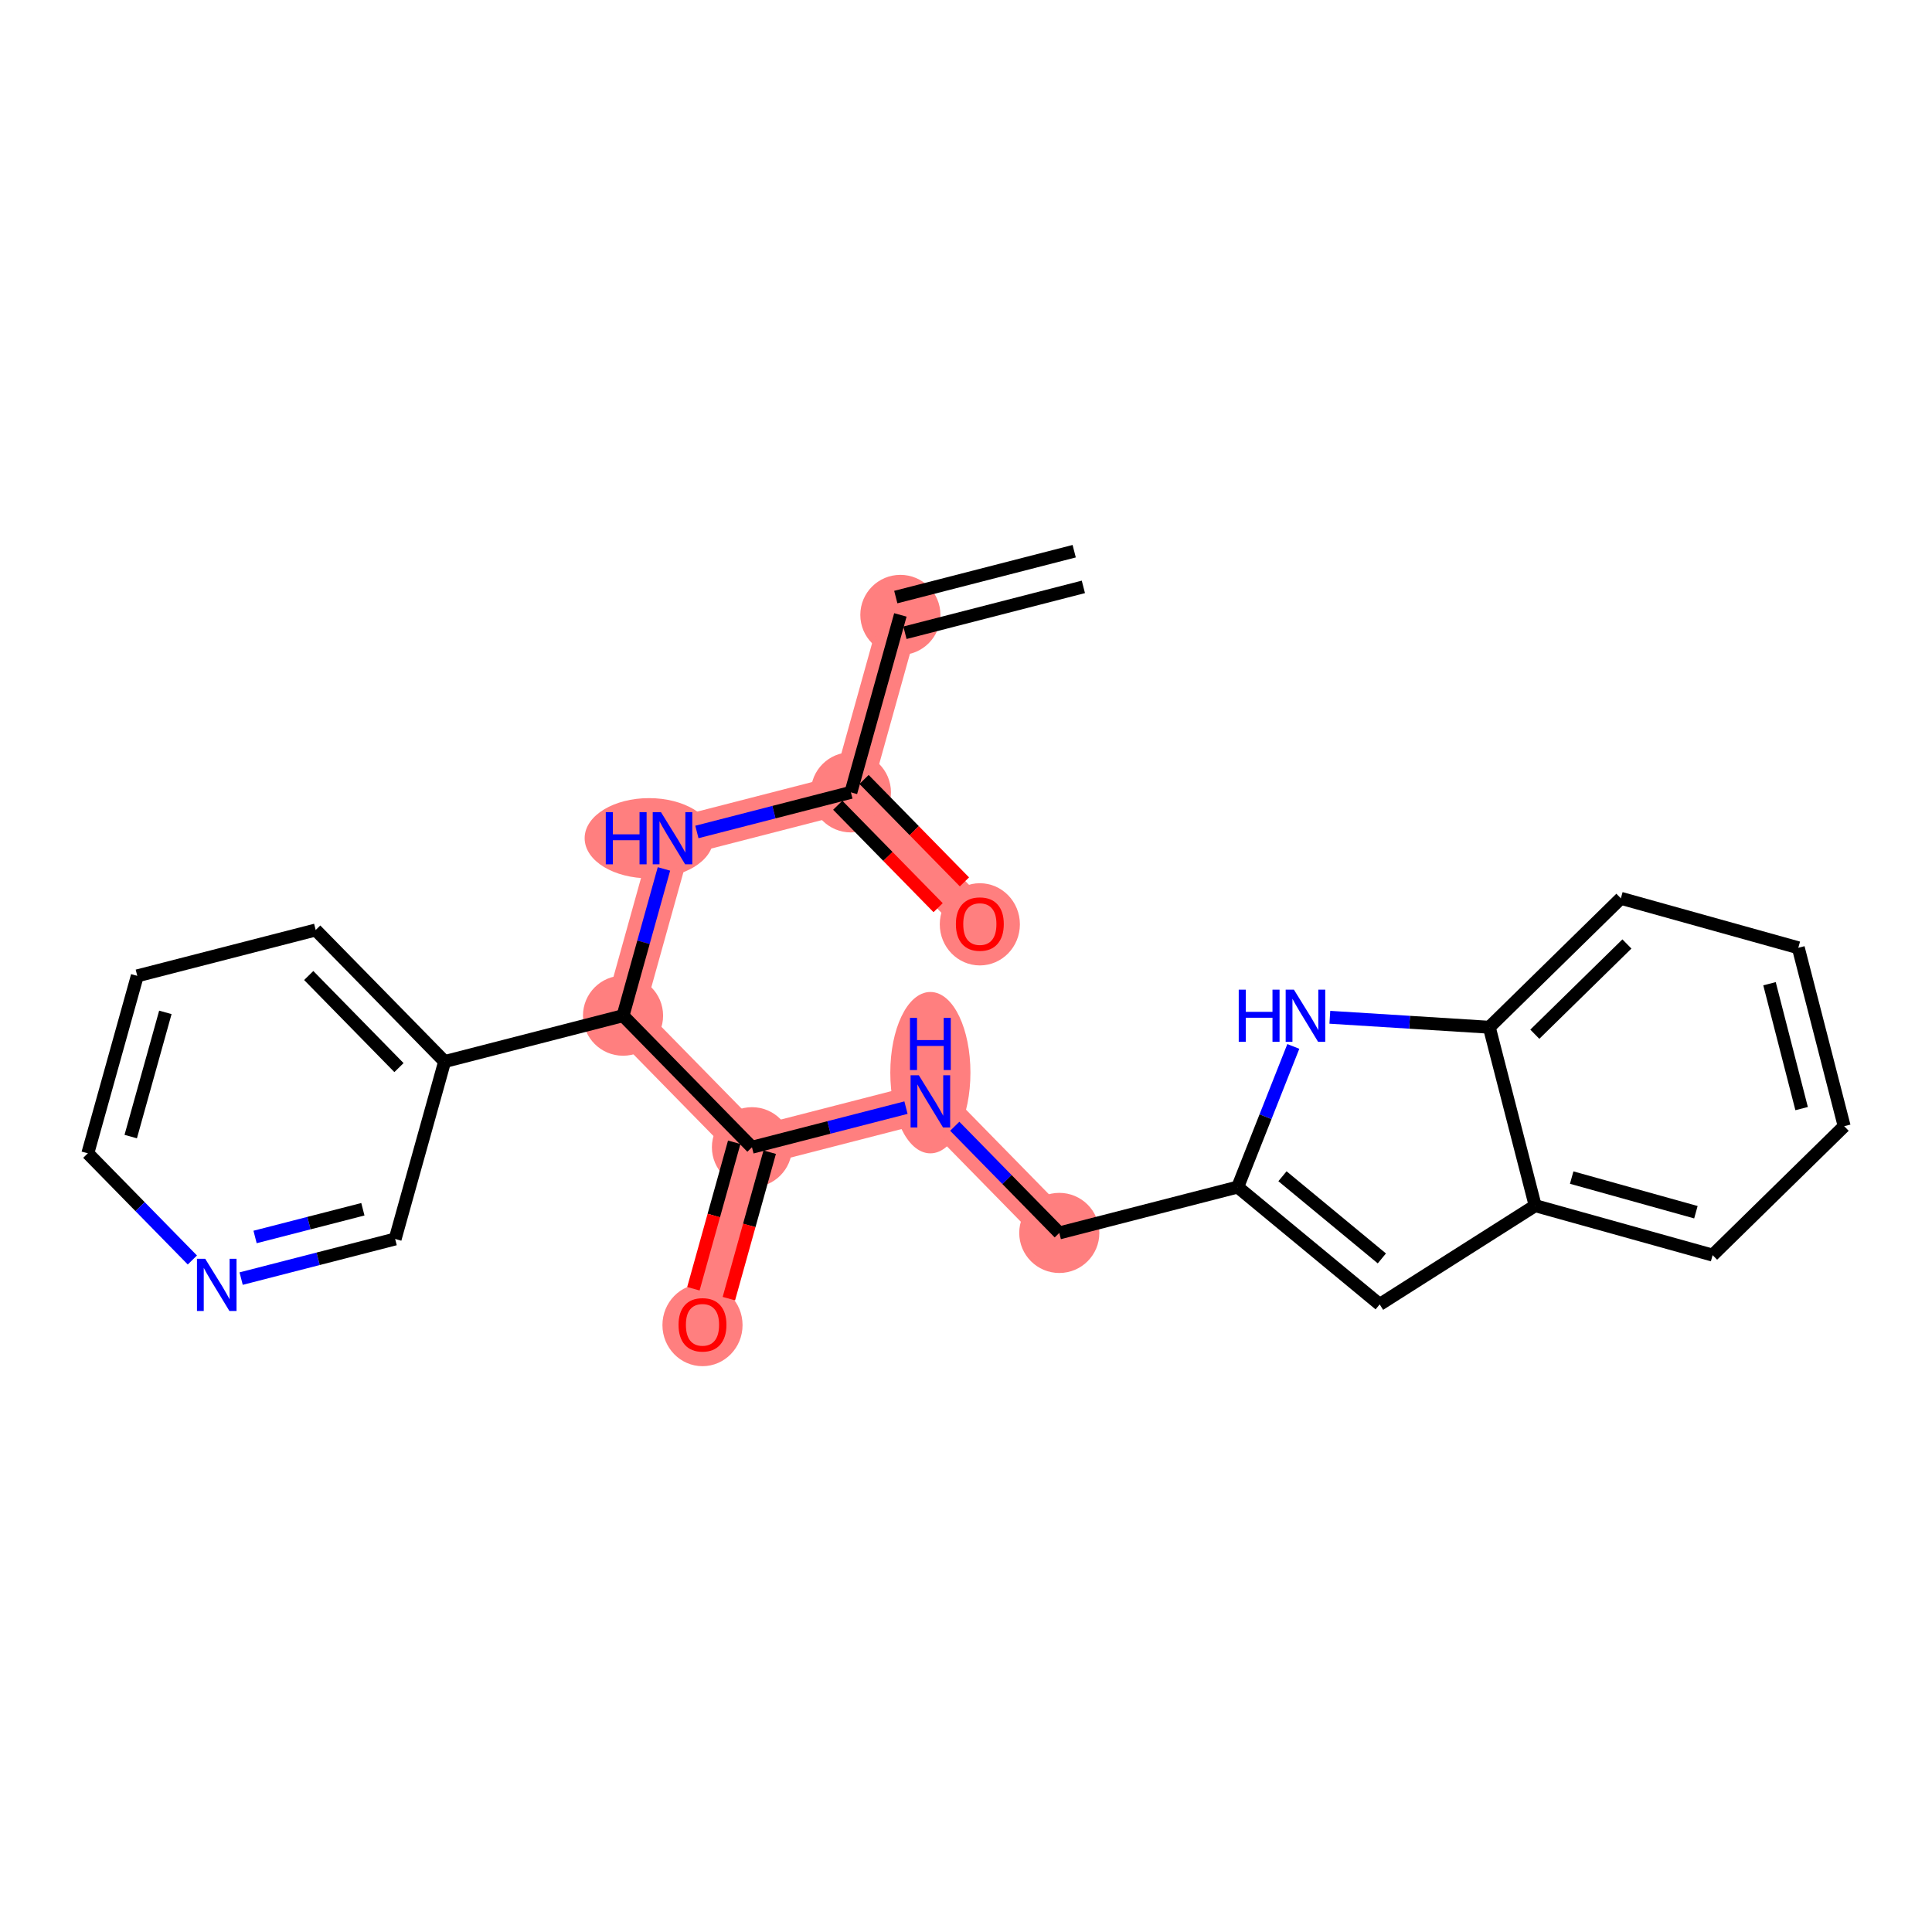 <?xml version='1.0' encoding='iso-8859-1'?>
<svg version='1.1' baseProfile='full'
              xmlns='http://www.w3.org/2000/svg'
                      xmlns:rdkit='http://www.rdkit.org/xml'
                      xmlns:xlink='http://www.w3.org/1999/xlink'
                  xml:space='preserve'
width='300px' height='300px' viewBox='0 0 300 300'>
<!-- END OF HEADER -->
<rect style='opacity:1.0;fill:#FFFFFF;stroke:none' width='300' height='300' x='0' y='0'> </rect>
<rect style='opacity:1.0;fill:#FFFFFF;stroke:none' width='300' height='300' x='0' y='0'> </rect>
<path d='M 139.81,95.484 L 132.128,123.037' style='fill:none;fill-rule:evenodd;stroke:#FF7F7F;stroke-width:6.1px;stroke-linecap:butt;stroke-linejoin:miter;stroke-opacity:1' />
<path d='M 132.128,123.037 L 152.149,143.466' style='fill:none;fill-rule:evenodd;stroke:#FF7F7F;stroke-width:6.1px;stroke-linecap:butt;stroke-linejoin:miter;stroke-opacity:1' />
<path d='M 132.128,123.037 L 104.426,130.16' style='fill:none;fill-rule:evenodd;stroke:#FF7F7F;stroke-width:6.1px;stroke-linecap:butt;stroke-linejoin:miter;stroke-opacity:1' />
<path d='M 104.426,130.16 L 96.744,157.713' style='fill:none;fill-rule:evenodd;stroke:#FF7F7F;stroke-width:6.1px;stroke-linecap:butt;stroke-linejoin:miter;stroke-opacity:1' />
<path d='M 96.744,157.713 L 116.764,178.143' style='fill:none;fill-rule:evenodd;stroke:#FF7F7F;stroke-width:6.1px;stroke-linecap:butt;stroke-linejoin:miter;stroke-opacity:1' />
<path d='M 116.764,178.143 L 109.083,205.696' style='fill:none;fill-rule:evenodd;stroke:#FF7F7F;stroke-width:6.1px;stroke-linecap:butt;stroke-linejoin:miter;stroke-opacity:1' />
<path d='M 116.764,178.143 L 144.467,171.019' style='fill:none;fill-rule:evenodd;stroke:#FF7F7F;stroke-width:6.1px;stroke-linecap:butt;stroke-linejoin:miter;stroke-opacity:1' />
<path d='M 144.467,171.019 L 164.487,191.448' style='fill:none;fill-rule:evenodd;stroke:#FF7F7F;stroke-width:6.1px;stroke-linecap:butt;stroke-linejoin:miter;stroke-opacity:1' />
<ellipse cx='139.81' cy='95.484' rx='5.721' ry='5.721'  style='fill:#FF7F7F;fill-rule:evenodd;stroke:#FF7F7F;stroke-width:1.0px;stroke-linecap:butt;stroke-linejoin:miter;stroke-opacity:1' />
<ellipse cx='132.128' cy='123.037' rx='5.721' ry='5.721'  style='fill:#FF7F7F;fill-rule:evenodd;stroke:#FF7F7F;stroke-width:1.0px;stroke-linecap:butt;stroke-linejoin:miter;stroke-opacity:1' />
<ellipse cx='152.149' cy='143.529' rx='5.721' ry='5.882'  style='fill:#FF7F7F;fill-rule:evenodd;stroke:#FF7F7F;stroke-width:1.0px;stroke-linecap:butt;stroke-linejoin:miter;stroke-opacity:1' />
<ellipse cx='100.781' cy='130.16' rx='9.498' ry='5.728'  style='fill:#FF7F7F;fill-rule:evenodd;stroke:#FF7F7F;stroke-width:1.0px;stroke-linecap:butt;stroke-linejoin:miter;stroke-opacity:1' />
<ellipse cx='96.744' cy='157.713' rx='5.721' ry='5.721'  style='fill:#FF7F7F;fill-rule:evenodd;stroke:#FF7F7F;stroke-width:1.0px;stroke-linecap:butt;stroke-linejoin:miter;stroke-opacity:1' />
<ellipse cx='116.764' cy='178.143' rx='5.721' ry='5.721'  style='fill:#FF7F7F;fill-rule:evenodd;stroke:#FF7F7F;stroke-width:1.0px;stroke-linecap:butt;stroke-linejoin:miter;stroke-opacity:1' />
<ellipse cx='109.083' cy='205.758' rx='5.721' ry='5.882'  style='fill:#FF7F7F;fill-rule:evenodd;stroke:#FF7F7F;stroke-width:1.0px;stroke-linecap:butt;stroke-linejoin:miter;stroke-opacity:1' />
<ellipse cx='144.467' cy='166.563' rx='5.721' ry='12.029'  style='fill:#FF7F7F;fill-rule:evenodd;stroke:#FF7F7F;stroke-width:1.0px;stroke-linecap:butt;stroke-linejoin:miter;stroke-opacity:1' />
<ellipse cx='164.487' cy='191.448' rx='5.721' ry='5.721'  style='fill:#FF7F7F;fill-rule:evenodd;stroke:#FF7F7F;stroke-width:1.0px;stroke-linecap:butt;stroke-linejoin:miter;stroke-opacity:1' />
<path class='bond-0 atom-0 atom-1' d='M 166.8,85.59 L 139.097,92.713' style='fill:none;fill-rule:evenodd;stroke:#000000;stroke-width:2.0px;stroke-linecap:butt;stroke-linejoin:miter;stroke-opacity:1' />
<path class='bond-0 atom-0 atom-1' d='M 168.225,91.13 L 140.522,98.254' style='fill:none;fill-rule:evenodd;stroke:#000000;stroke-width:2.0px;stroke-linecap:butt;stroke-linejoin:miter;stroke-opacity:1' />
<path class='bond-1 atom-1 atom-2' d='M 139.81,95.484 L 132.128,123.037' style='fill:none;fill-rule:evenodd;stroke:#000000;stroke-width:2.0px;stroke-linecap:butt;stroke-linejoin:miter;stroke-opacity:1' />
<path class='bond-2 atom-2 atom-3' d='M 130.085,125.039 L 137.879,132.991' style='fill:none;fill-rule:evenodd;stroke:#000000;stroke-width:2.0px;stroke-linecap:butt;stroke-linejoin:miter;stroke-opacity:1' />
<path class='bond-2 atom-2 atom-3' d='M 137.879,132.991 L 145.672,140.944' style='fill:none;fill-rule:evenodd;stroke:#FF0000;stroke-width:2.0px;stroke-linecap:butt;stroke-linejoin:miter;stroke-opacity:1' />
<path class='bond-2 atom-2 atom-3' d='M 134.171,121.035 L 141.964,128.987' style='fill:none;fill-rule:evenodd;stroke:#000000;stroke-width:2.0px;stroke-linecap:butt;stroke-linejoin:miter;stroke-opacity:1' />
<path class='bond-2 atom-2 atom-3' d='M 141.964,128.987 L 149.758,136.94' style='fill:none;fill-rule:evenodd;stroke:#FF0000;stroke-width:2.0px;stroke-linecap:butt;stroke-linejoin:miter;stroke-opacity:1' />
<path class='bond-3 atom-2 atom-4' d='M 132.128,123.037 L 120.17,126.112' style='fill:none;fill-rule:evenodd;stroke:#000000;stroke-width:2.0px;stroke-linecap:butt;stroke-linejoin:miter;stroke-opacity:1' />
<path class='bond-3 atom-2 atom-4' d='M 120.17,126.112 L 108.213,129.187' style='fill:none;fill-rule:evenodd;stroke:#0000FF;stroke-width:2.0px;stroke-linecap:butt;stroke-linejoin:miter;stroke-opacity:1' />
<path class='bond-4 atom-4 atom-5' d='M 103.097,134.926 L 99.92,146.32' style='fill:none;fill-rule:evenodd;stroke:#0000FF;stroke-width:2.0px;stroke-linecap:butt;stroke-linejoin:miter;stroke-opacity:1' />
<path class='bond-4 atom-4 atom-5' d='M 99.92,146.32 L 96.744,157.713' style='fill:none;fill-rule:evenodd;stroke:#000000;stroke-width:2.0px;stroke-linecap:butt;stroke-linejoin:miter;stroke-opacity:1' />
<path class='bond-5 atom-5 atom-6' d='M 96.744,157.713 L 116.764,178.143' style='fill:none;fill-rule:evenodd;stroke:#000000;stroke-width:2.0px;stroke-linecap:butt;stroke-linejoin:miter;stroke-opacity:1' />
<path class='bond-18 atom-5 atom-19' d='M 96.744,157.713 L 69.041,164.837' style='fill:none;fill-rule:evenodd;stroke:#000000;stroke-width:2.0px;stroke-linecap:butt;stroke-linejoin:miter;stroke-opacity:1' />
<path class='bond-6 atom-6 atom-7' d='M 114.009,177.374 L 110.839,188.745' style='fill:none;fill-rule:evenodd;stroke:#000000;stroke-width:2.0px;stroke-linecap:butt;stroke-linejoin:miter;stroke-opacity:1' />
<path class='bond-6 atom-6 atom-7' d='M 110.839,188.745 L 107.669,200.116' style='fill:none;fill-rule:evenodd;stroke:#FF0000;stroke-width:2.0px;stroke-linecap:butt;stroke-linejoin:miter;stroke-opacity:1' />
<path class='bond-6 atom-6 atom-7' d='M 119.52,178.911 L 116.349,190.282' style='fill:none;fill-rule:evenodd;stroke:#000000;stroke-width:2.0px;stroke-linecap:butt;stroke-linejoin:miter;stroke-opacity:1' />
<path class='bond-6 atom-6 atom-7' d='M 116.349,190.282 L 113.179,201.653' style='fill:none;fill-rule:evenodd;stroke:#FF0000;stroke-width:2.0px;stroke-linecap:butt;stroke-linejoin:miter;stroke-opacity:1' />
<path class='bond-7 atom-6 atom-8' d='M 116.764,178.143 L 128.722,175.068' style='fill:none;fill-rule:evenodd;stroke:#000000;stroke-width:2.0px;stroke-linecap:butt;stroke-linejoin:miter;stroke-opacity:1' />
<path class='bond-7 atom-6 atom-8' d='M 128.722,175.068 L 140.68,171.993' style='fill:none;fill-rule:evenodd;stroke:#0000FF;stroke-width:2.0px;stroke-linecap:butt;stroke-linejoin:miter;stroke-opacity:1' />
<path class='bond-8 atom-8 atom-9' d='M 148.254,174.883 L 156.371,183.165' style='fill:none;fill-rule:evenodd;stroke:#0000FF;stroke-width:2.0px;stroke-linecap:butt;stroke-linejoin:miter;stroke-opacity:1' />
<path class='bond-8 atom-8 atom-9' d='M 156.371,183.165 L 164.487,191.448' style='fill:none;fill-rule:evenodd;stroke:#000000;stroke-width:2.0px;stroke-linecap:butt;stroke-linejoin:miter;stroke-opacity:1' />
<path class='bond-9 atom-9 atom-10' d='M 164.487,191.448 L 192.19,184.324' style='fill:none;fill-rule:evenodd;stroke:#000000;stroke-width:2.0px;stroke-linecap:butt;stroke-linejoin:miter;stroke-opacity:1' />
<path class='bond-10 atom-10 atom-11' d='M 192.19,184.324 L 214.236,202.548' style='fill:none;fill-rule:evenodd;stroke:#000000;stroke-width:2.0px;stroke-linecap:butt;stroke-linejoin:miter;stroke-opacity:1' />
<path class='bond-10 atom-10 atom-11' d='M 199.142,182.648 L 214.574,195.406' style='fill:none;fill-rule:evenodd;stroke:#000000;stroke-width:2.0px;stroke-linecap:butt;stroke-linejoin:miter;stroke-opacity:1' />
<path class='bond-24 atom-18 atom-10' d='M 200.825,162.49 L 196.508,173.407' style='fill:none;fill-rule:evenodd;stroke:#0000FF;stroke-width:2.0px;stroke-linecap:butt;stroke-linejoin:miter;stroke-opacity:1' />
<path class='bond-24 atom-18 atom-10' d='M 196.508,173.407 L 192.19,184.324' style='fill:none;fill-rule:evenodd;stroke:#000000;stroke-width:2.0px;stroke-linecap:butt;stroke-linejoin:miter;stroke-opacity:1' />
<path class='bond-11 atom-11 atom-12' d='M 214.236,202.548 L 238.382,187.213' style='fill:none;fill-rule:evenodd;stroke:#000000;stroke-width:2.0px;stroke-linecap:butt;stroke-linejoin:miter;stroke-opacity:1' />
<path class='bond-12 atom-12 atom-13' d='M 238.382,187.213 L 265.935,194.895' style='fill:none;fill-rule:evenodd;stroke:#000000;stroke-width:2.0px;stroke-linecap:butt;stroke-linejoin:miter;stroke-opacity:1' />
<path class='bond-12 atom-12 atom-13' d='M 244.051,182.854 L 263.338,188.232' style='fill:none;fill-rule:evenodd;stroke:#000000;stroke-width:2.0px;stroke-linecap:butt;stroke-linejoin:miter;stroke-opacity:1' />
<path class='bond-26 atom-17 atom-12' d='M 231.258,159.51 L 238.382,187.213' style='fill:none;fill-rule:evenodd;stroke:#000000;stroke-width:2.0px;stroke-linecap:butt;stroke-linejoin:miter;stroke-opacity:1' />
<path class='bond-13 atom-13 atom-14' d='M 265.935,194.895 L 286.364,174.874' style='fill:none;fill-rule:evenodd;stroke:#000000;stroke-width:2.0px;stroke-linecap:butt;stroke-linejoin:miter;stroke-opacity:1' />
<path class='bond-14 atom-14 atom-15' d='M 286.364,174.874 L 279.24,147.171' style='fill:none;fill-rule:evenodd;stroke:#000000;stroke-width:2.0px;stroke-linecap:butt;stroke-linejoin:miter;stroke-opacity:1' />
<path class='bond-14 atom-14 atom-15' d='M 279.755,172.143 L 274.768,152.752' style='fill:none;fill-rule:evenodd;stroke:#000000;stroke-width:2.0px;stroke-linecap:butt;stroke-linejoin:miter;stroke-opacity:1' />
<path class='bond-15 atom-15 atom-16' d='M 279.24,147.171 L 251.687,139.49' style='fill:none;fill-rule:evenodd;stroke:#000000;stroke-width:2.0px;stroke-linecap:butt;stroke-linejoin:miter;stroke-opacity:1' />
<path class='bond-16 atom-16 atom-17' d='M 251.687,139.49 L 231.258,159.51' style='fill:none;fill-rule:evenodd;stroke:#000000;stroke-width:2.0px;stroke-linecap:butt;stroke-linejoin:miter;stroke-opacity:1' />
<path class='bond-16 atom-16 atom-17' d='M 252.627,146.579 L 238.326,160.593' style='fill:none;fill-rule:evenodd;stroke:#000000;stroke-width:2.0px;stroke-linecap:butt;stroke-linejoin:miter;stroke-opacity:1' />
<path class='bond-17 atom-17 atom-18' d='M 231.258,159.51 L 218.877,158.736' style='fill:none;fill-rule:evenodd;stroke:#000000;stroke-width:2.0px;stroke-linecap:butt;stroke-linejoin:miter;stroke-opacity:1' />
<path class='bond-17 atom-17 atom-18' d='M 218.877,158.736 L 206.497,157.962' style='fill:none;fill-rule:evenodd;stroke:#0000FF;stroke-width:2.0px;stroke-linecap:butt;stroke-linejoin:miter;stroke-opacity:1' />
<path class='bond-19 atom-19 atom-20' d='M 69.041,164.837 L 49.021,144.408' style='fill:none;fill-rule:evenodd;stroke:#000000;stroke-width:2.0px;stroke-linecap:butt;stroke-linejoin:miter;stroke-opacity:1' />
<path class='bond-19 atom-19 atom-20' d='M 61.952,165.777 L 47.938,151.477' style='fill:none;fill-rule:evenodd;stroke:#000000;stroke-width:2.0px;stroke-linecap:butt;stroke-linejoin:miter;stroke-opacity:1' />
<path class='bond-25 atom-24 atom-19' d='M 61.359,192.39 L 69.041,164.837' style='fill:none;fill-rule:evenodd;stroke:#000000;stroke-width:2.0px;stroke-linecap:butt;stroke-linejoin:miter;stroke-opacity:1' />
<path class='bond-20 atom-20 atom-21' d='M 49.021,144.408 L 21.318,151.532' style='fill:none;fill-rule:evenodd;stroke:#000000;stroke-width:2.0px;stroke-linecap:butt;stroke-linejoin:miter;stroke-opacity:1' />
<path class='bond-21 atom-21 atom-22' d='M 21.318,151.532 L 13.636,179.085' style='fill:none;fill-rule:evenodd;stroke:#000000;stroke-width:2.0px;stroke-linecap:butt;stroke-linejoin:miter;stroke-opacity:1' />
<path class='bond-21 atom-21 atom-22' d='M 25.677,157.201 L 20.299,176.488' style='fill:none;fill-rule:evenodd;stroke:#000000;stroke-width:2.0px;stroke-linecap:butt;stroke-linejoin:miter;stroke-opacity:1' />
<path class='bond-22 atom-22 atom-23' d='M 13.636,179.085 L 21.753,187.367' style='fill:none;fill-rule:evenodd;stroke:#000000;stroke-width:2.0px;stroke-linecap:butt;stroke-linejoin:miter;stroke-opacity:1' />
<path class='bond-22 atom-22 atom-23' d='M 21.753,187.367 L 29.87,195.65' style='fill:none;fill-rule:evenodd;stroke:#0000FF;stroke-width:2.0px;stroke-linecap:butt;stroke-linejoin:miter;stroke-opacity:1' />
<path class='bond-23 atom-23 atom-24' d='M 37.444,198.54 L 49.402,195.465' style='fill:none;fill-rule:evenodd;stroke:#0000FF;stroke-width:2.0px;stroke-linecap:butt;stroke-linejoin:miter;stroke-opacity:1' />
<path class='bond-23 atom-23 atom-24' d='M 49.402,195.465 L 61.359,192.39' style='fill:none;fill-rule:evenodd;stroke:#000000;stroke-width:2.0px;stroke-linecap:butt;stroke-linejoin:miter;stroke-opacity:1' />
<path class='bond-23 atom-23 atom-24' d='M 39.607,192.077 L 47.977,189.925' style='fill:none;fill-rule:evenodd;stroke:#0000FF;stroke-width:2.0px;stroke-linecap:butt;stroke-linejoin:miter;stroke-opacity:1' />
<path class='bond-23 atom-23 atom-24' d='M 47.977,189.925 L 56.347,187.772' style='fill:none;fill-rule:evenodd;stroke:#000000;stroke-width:2.0px;stroke-linecap:butt;stroke-linejoin:miter;stroke-opacity:1' />
<path  class='atom-3' d='M 148.43 143.489
Q 148.43 141.544, 149.391 140.457
Q 150.352 139.37, 152.149 139.37
Q 153.945 139.37, 154.906 140.457
Q 155.867 141.544, 155.867 143.489
Q 155.867 145.457, 154.895 146.578
Q 153.922 147.688, 152.149 147.688
Q 150.364 147.688, 149.391 146.578
Q 148.43 145.468, 148.43 143.489
M 152.149 146.772
Q 153.384 146.772, 154.048 145.949
Q 154.723 145.113, 154.723 143.489
Q 154.723 141.898, 154.048 141.097
Q 153.384 140.285, 152.149 140.285
Q 150.913 140.285, 150.238 141.086
Q 149.574 141.887, 149.574 143.489
Q 149.574 145.125, 150.238 145.949
Q 150.913 146.772, 152.149 146.772
' fill='#FF0000'/>
<path  class='atom-4' d='M 94.065 126.11
L 95.164 126.11
L 95.164 129.554
L 99.305 129.554
L 99.305 126.11
L 100.404 126.11
L 100.404 134.211
L 99.305 134.211
L 99.305 130.469
L 95.164 130.469
L 95.164 134.211
L 94.065 134.211
L 94.065 126.11
' fill='#0000FF'/>
<path  class='atom-4' d='M 102.635 126.11
L 105.289 130.401
Q 105.553 130.824, 105.976 131.591
Q 106.399 132.357, 106.422 132.403
L 106.422 126.11
L 107.498 126.11
L 107.498 134.211
L 106.388 134.211
L 103.539 129.52
Q 103.207 128.971, 102.852 128.341
Q 102.509 127.712, 102.406 127.518
L 102.406 134.211
L 101.354 134.211
L 101.354 126.11
L 102.635 126.11
' fill='#0000FF'/>
<path  class='atom-7' d='M 105.364 205.718
Q 105.364 203.773, 106.325 202.686
Q 107.286 201.599, 109.083 201.599
Q 110.879 201.599, 111.84 202.686
Q 112.801 203.773, 112.801 205.718
Q 112.801 207.686, 111.829 208.808
Q 110.856 209.917, 109.083 209.917
Q 107.298 209.917, 106.325 208.808
Q 105.364 207.698, 105.364 205.718
M 109.083 209.002
Q 110.318 209.002, 110.982 208.178
Q 111.657 207.343, 111.657 205.718
Q 111.657 204.128, 110.982 203.327
Q 110.318 202.515, 109.083 202.515
Q 107.847 202.515, 107.172 203.316
Q 106.508 204.117, 106.508 205.718
Q 106.508 207.355, 107.172 208.178
Q 107.847 209.002, 109.083 209.002
' fill='#FF0000'/>
<path  class='atom-8' d='M 142.676 166.968
L 145.331 171.259
Q 145.594 171.682, 146.017 172.449
Q 146.441 173.215, 146.463 173.261
L 146.463 166.968
L 147.539 166.968
L 147.539 175.069
L 146.429 175.069
L 143.58 170.378
Q 143.248 169.829, 142.894 169.2
Q 142.55 168.57, 142.447 168.376
L 142.447 175.069
L 141.395 175.069
L 141.395 166.968
L 142.676 166.968
' fill='#0000FF'/>
<path  class='atom-8' d='M 141.298 158.058
L 142.396 158.058
L 142.396 161.502
L 146.538 161.502
L 146.538 158.058
L 147.636 158.058
L 147.636 166.158
L 146.538 166.158
L 146.538 162.417
L 142.396 162.417
L 142.396 166.158
L 141.298 166.158
L 141.298 158.058
' fill='#0000FF'/>
<path  class='atom-18' d='M 192.349 153.675
L 193.448 153.675
L 193.448 157.119
L 197.59 157.119
L 197.59 153.675
L 198.688 153.675
L 198.688 161.775
L 197.59 161.775
L 197.59 158.034
L 193.448 158.034
L 193.448 161.775
L 192.349 161.775
L 192.349 153.675
' fill='#0000FF'/>
<path  class='atom-18' d='M 200.919 153.675
L 203.574 157.965
Q 203.837 158.389, 204.26 159.155
Q 204.683 159.922, 204.706 159.967
L 204.706 153.675
L 205.782 153.675
L 205.782 161.775
L 204.672 161.775
L 201.823 157.084
Q 201.491 156.535, 201.137 155.906
Q 200.793 155.276, 200.69 155.082
L 200.69 161.775
L 199.638 161.775
L 199.638 153.675
L 200.919 153.675
' fill='#0000FF'/>
<path  class='atom-23' d='M 31.866 195.464
L 34.521 199.754
Q 34.784 200.178, 35.207 200.944
Q 35.631 201.711, 35.654 201.757
L 35.654 195.464
L 36.729 195.464
L 36.729 203.564
L 35.619 203.564
L 32.77 198.873
Q 32.438 198.324, 32.084 197.695
Q 31.741 197.066, 31.638 196.871
L 31.638 203.564
L 30.585 203.564
L 30.585 195.464
L 31.866 195.464
' fill='#0000FF'/>
</svg>
